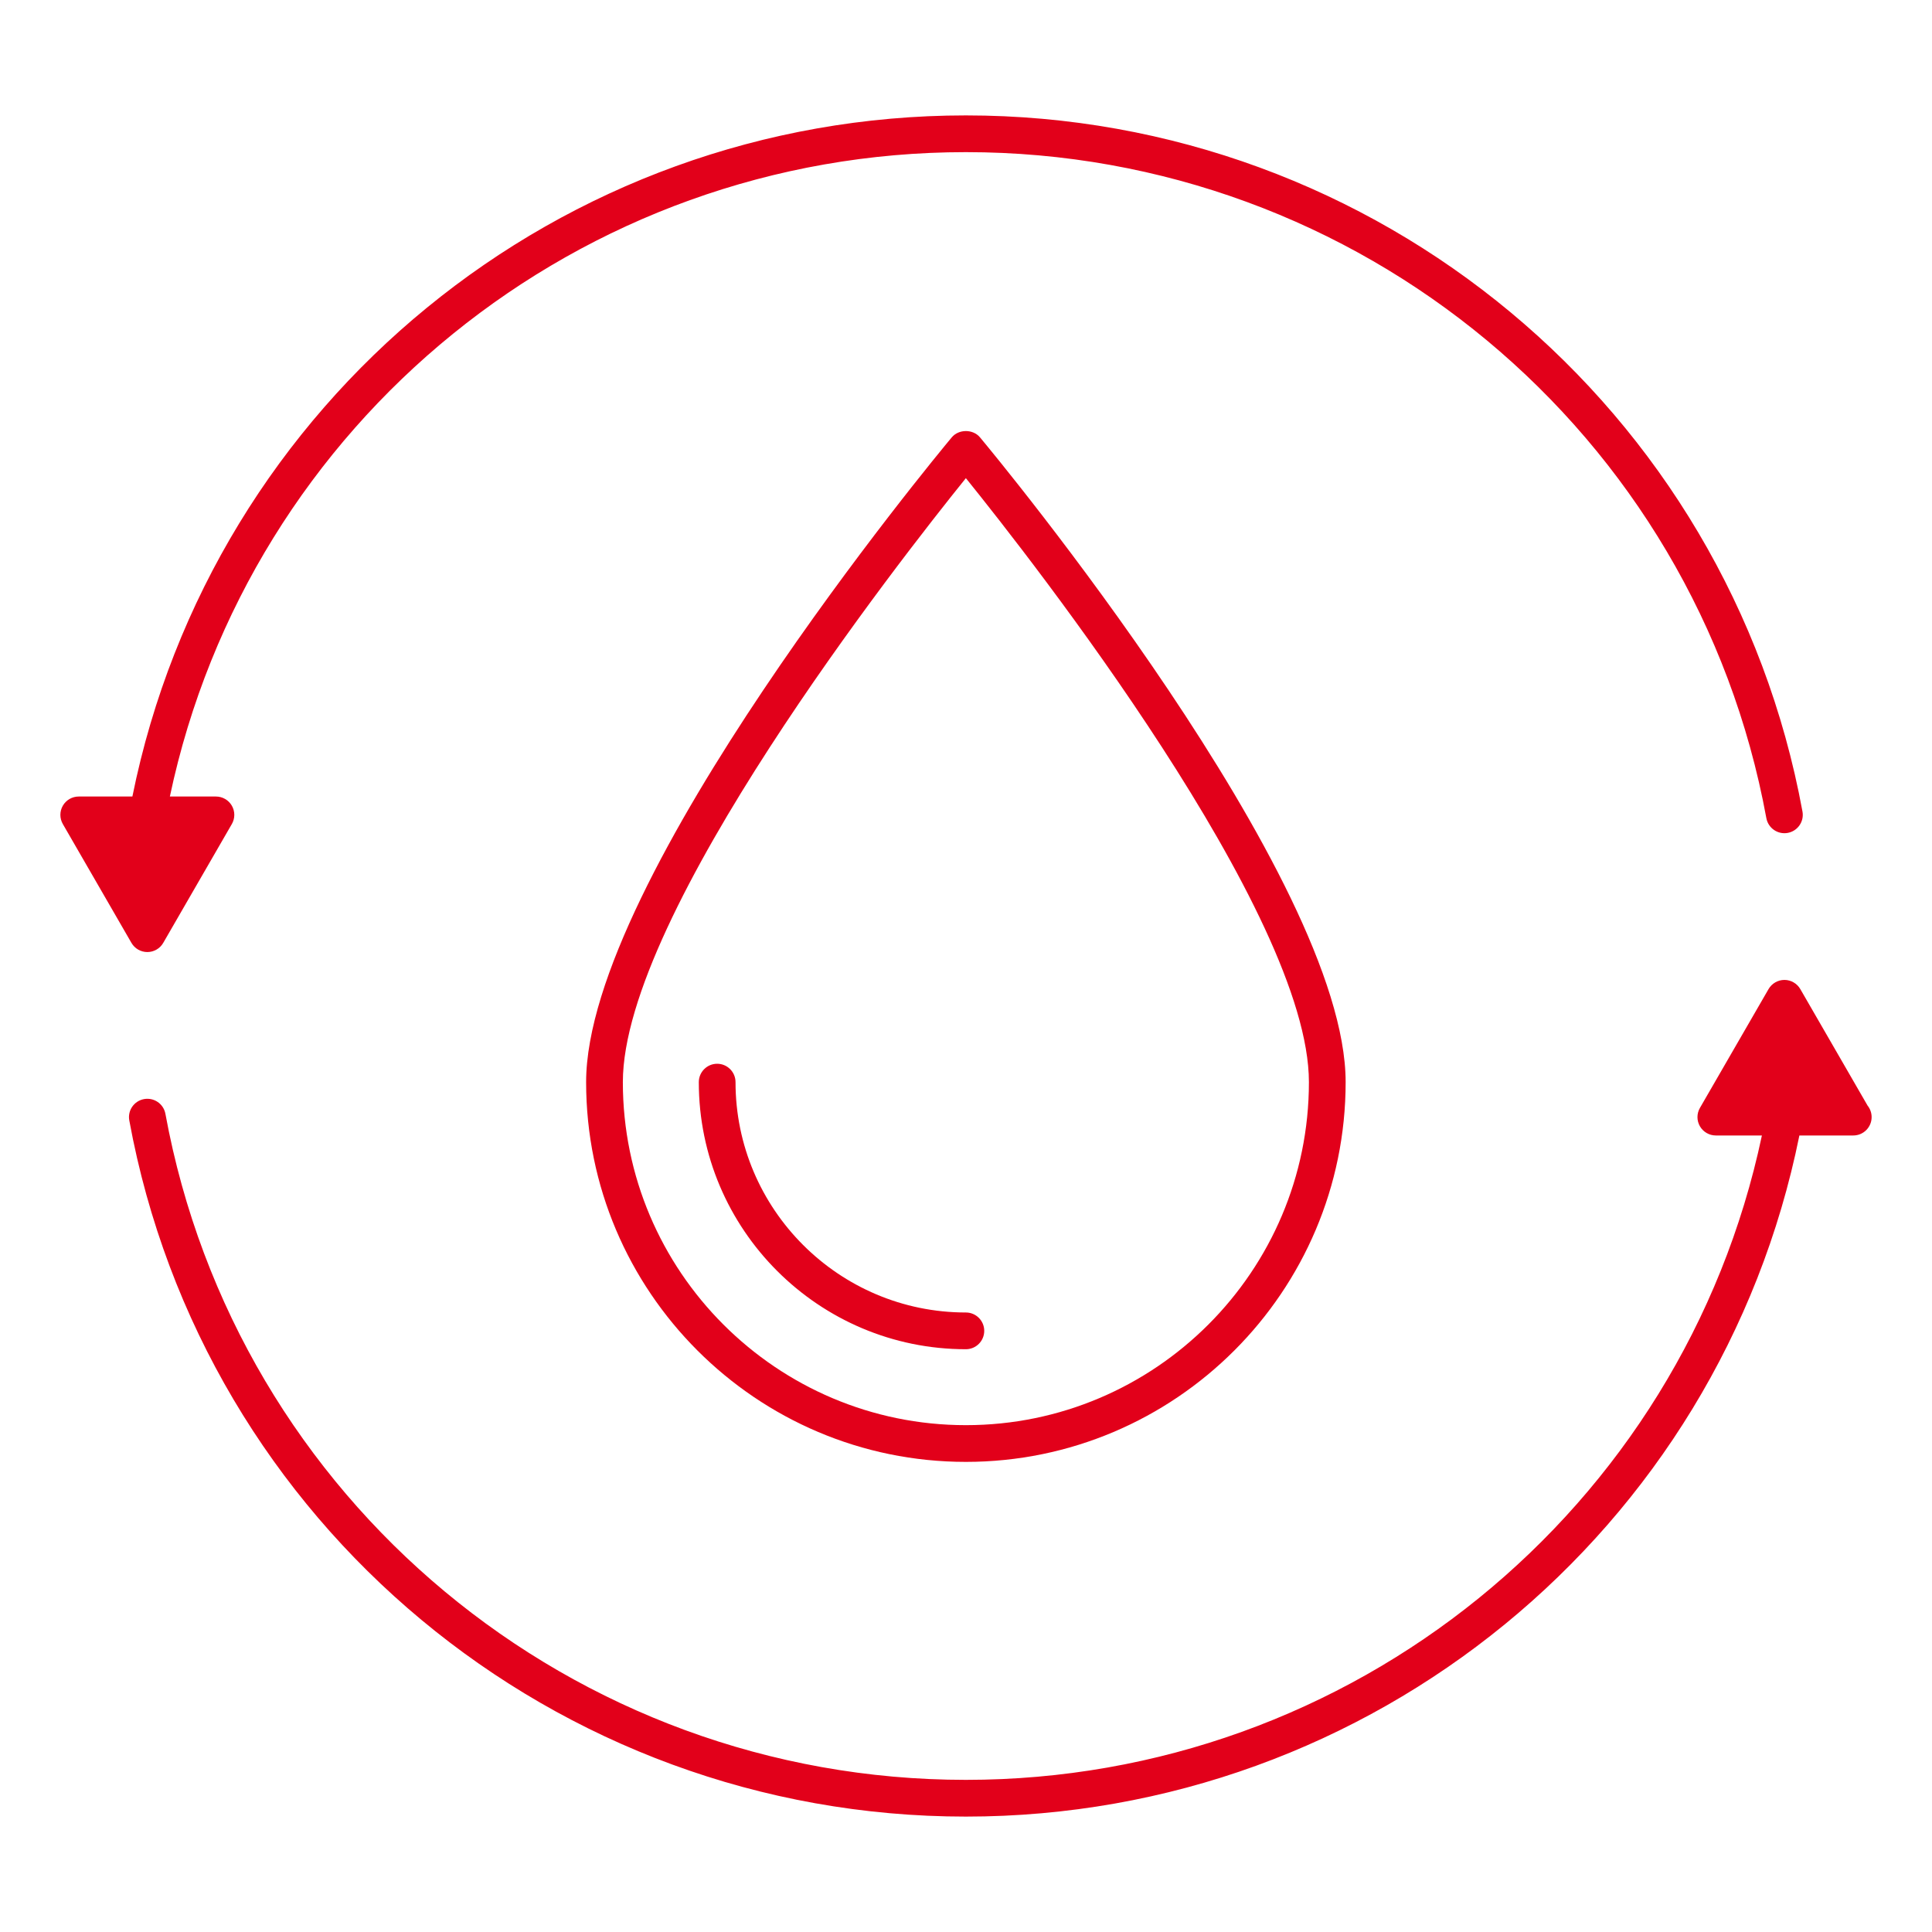 <?xml version="1.0" encoding="UTF-8" standalone="no"?><!-- Generator: Gravit.io --><svg xmlns="http://www.w3.org/2000/svg" xmlns:xlink="http://www.w3.org/1999/xlink" style="isolation:isolate" viewBox="0 0 256 256" width="256pt" height="256pt"><defs><clipPath id="_clipPath_FWUFQG7zG0ITPwuElXLYVMNNpaXW2RhB"><rect width="256" height="256"/></clipPath></defs><g clip-path="url(#_clipPath_FWUFQG7zG0ITPwuElXLYVMNNpaXW2RhB)"><path d=" M 127.985 178.779 C 129.329 178.779 130.416 177.689 130.416 176.347 C 130.416 175.003 129.329 173.912 127.985 173.912 C 111.155 173.912 97.461 160.219 97.461 143.389 C 97.461 142.045 96.371 140.954 95.026 140.954 C 93.685 140.954 92.595 142.045 92.595 143.389 C 92.595 162.902 108.469 178.779 127.985 178.779 Z " fill="rgb(226,0,26)"/><path d=" M 173.438 143.389 C 173.438 168.453 153.048 188.841 127.983 188.841 C 102.922 188.841 82.531 168.453 82.531 143.389 C 82.531 121.036 119.205 74.24 127.983 63.358 C 136.765 74.236 173.438 121.03 173.438 143.389 Z  M 126.114 57.95 C 124.136 60.321 77.664 116.372 77.664 143.389 C 77.664 171.136 100.239 193.707 127.983 193.707 C 155.73 193.707 178.305 171.136 178.305 143.389 C 178.305 116.372 131.83 60.321 129.852 57.95 C 128.929 56.841 127.041 56.841 126.114 57.95 Z " fill="rgb(226,0,26)"/><path d=" M 19.523 126.152 C 20.392 126.152 21.196 125.689 21.63 124.936 L 30.72 109.19 C 31.155 108.438 31.155 107.511 30.72 106.758 C 30.286 106.006 29.482 105.543 28.613 105.543 L 22.508 105.543 C 33.007 55.896 76.889 20.159 127.983 20.159 C 180.062 20.159 224.667 57.273 234.051 108.409 C 234.295 109.731 235.562 110.606 236.884 110.364 C 238.207 110.12 239.081 108.852 238.837 107.53 C 229.032 54.082 182.41 15.292 127.983 15.292 C 74.239 15.292 28.131 53.13 17.542 105.543 L 10.433 105.543 C 9.564 105.543 8.76 106.006 8.326 106.758 C 7.891 107.511 7.891 108.438 8.326 109.19 L 17.416 124.936 C 17.85 125.689 18.654 126.152 19.523 126.152 Z " fill="rgb(226,0,26)"/><path d=" M 247.466 146.501 L 238.553 131.064 C 238.118 130.311 237.314 129.845 236.446 129.845 C 235.577 129.845 234.773 130.311 234.339 131.064 L 225.248 146.807 C 224.814 147.559 224.814 148.489 225.248 149.238 C 225.683 149.991 226.487 150.457 227.355 150.457 L 233.461 150.457 C 222.958 200.101 179.079 235.841 127.985 235.841 C 75.907 235.841 31.301 198.727 21.918 147.588 C 21.674 146.266 20.41 145.394 19.084 145.636 C 17.762 145.877 16.887 147.144 17.132 148.466 C 26.936 201.915 73.559 240.708 127.985 240.708 C 181.73 240.708 227.838 202.87 238.427 150.457 L 245.536 150.457 L 245.568 150.457 C 246.913 150.457 248 149.367 248 148.022 C 248 147.447 247.801 146.919 247.466 146.501 Z " fill="rgb(226,0,26)"/></g></svg>
